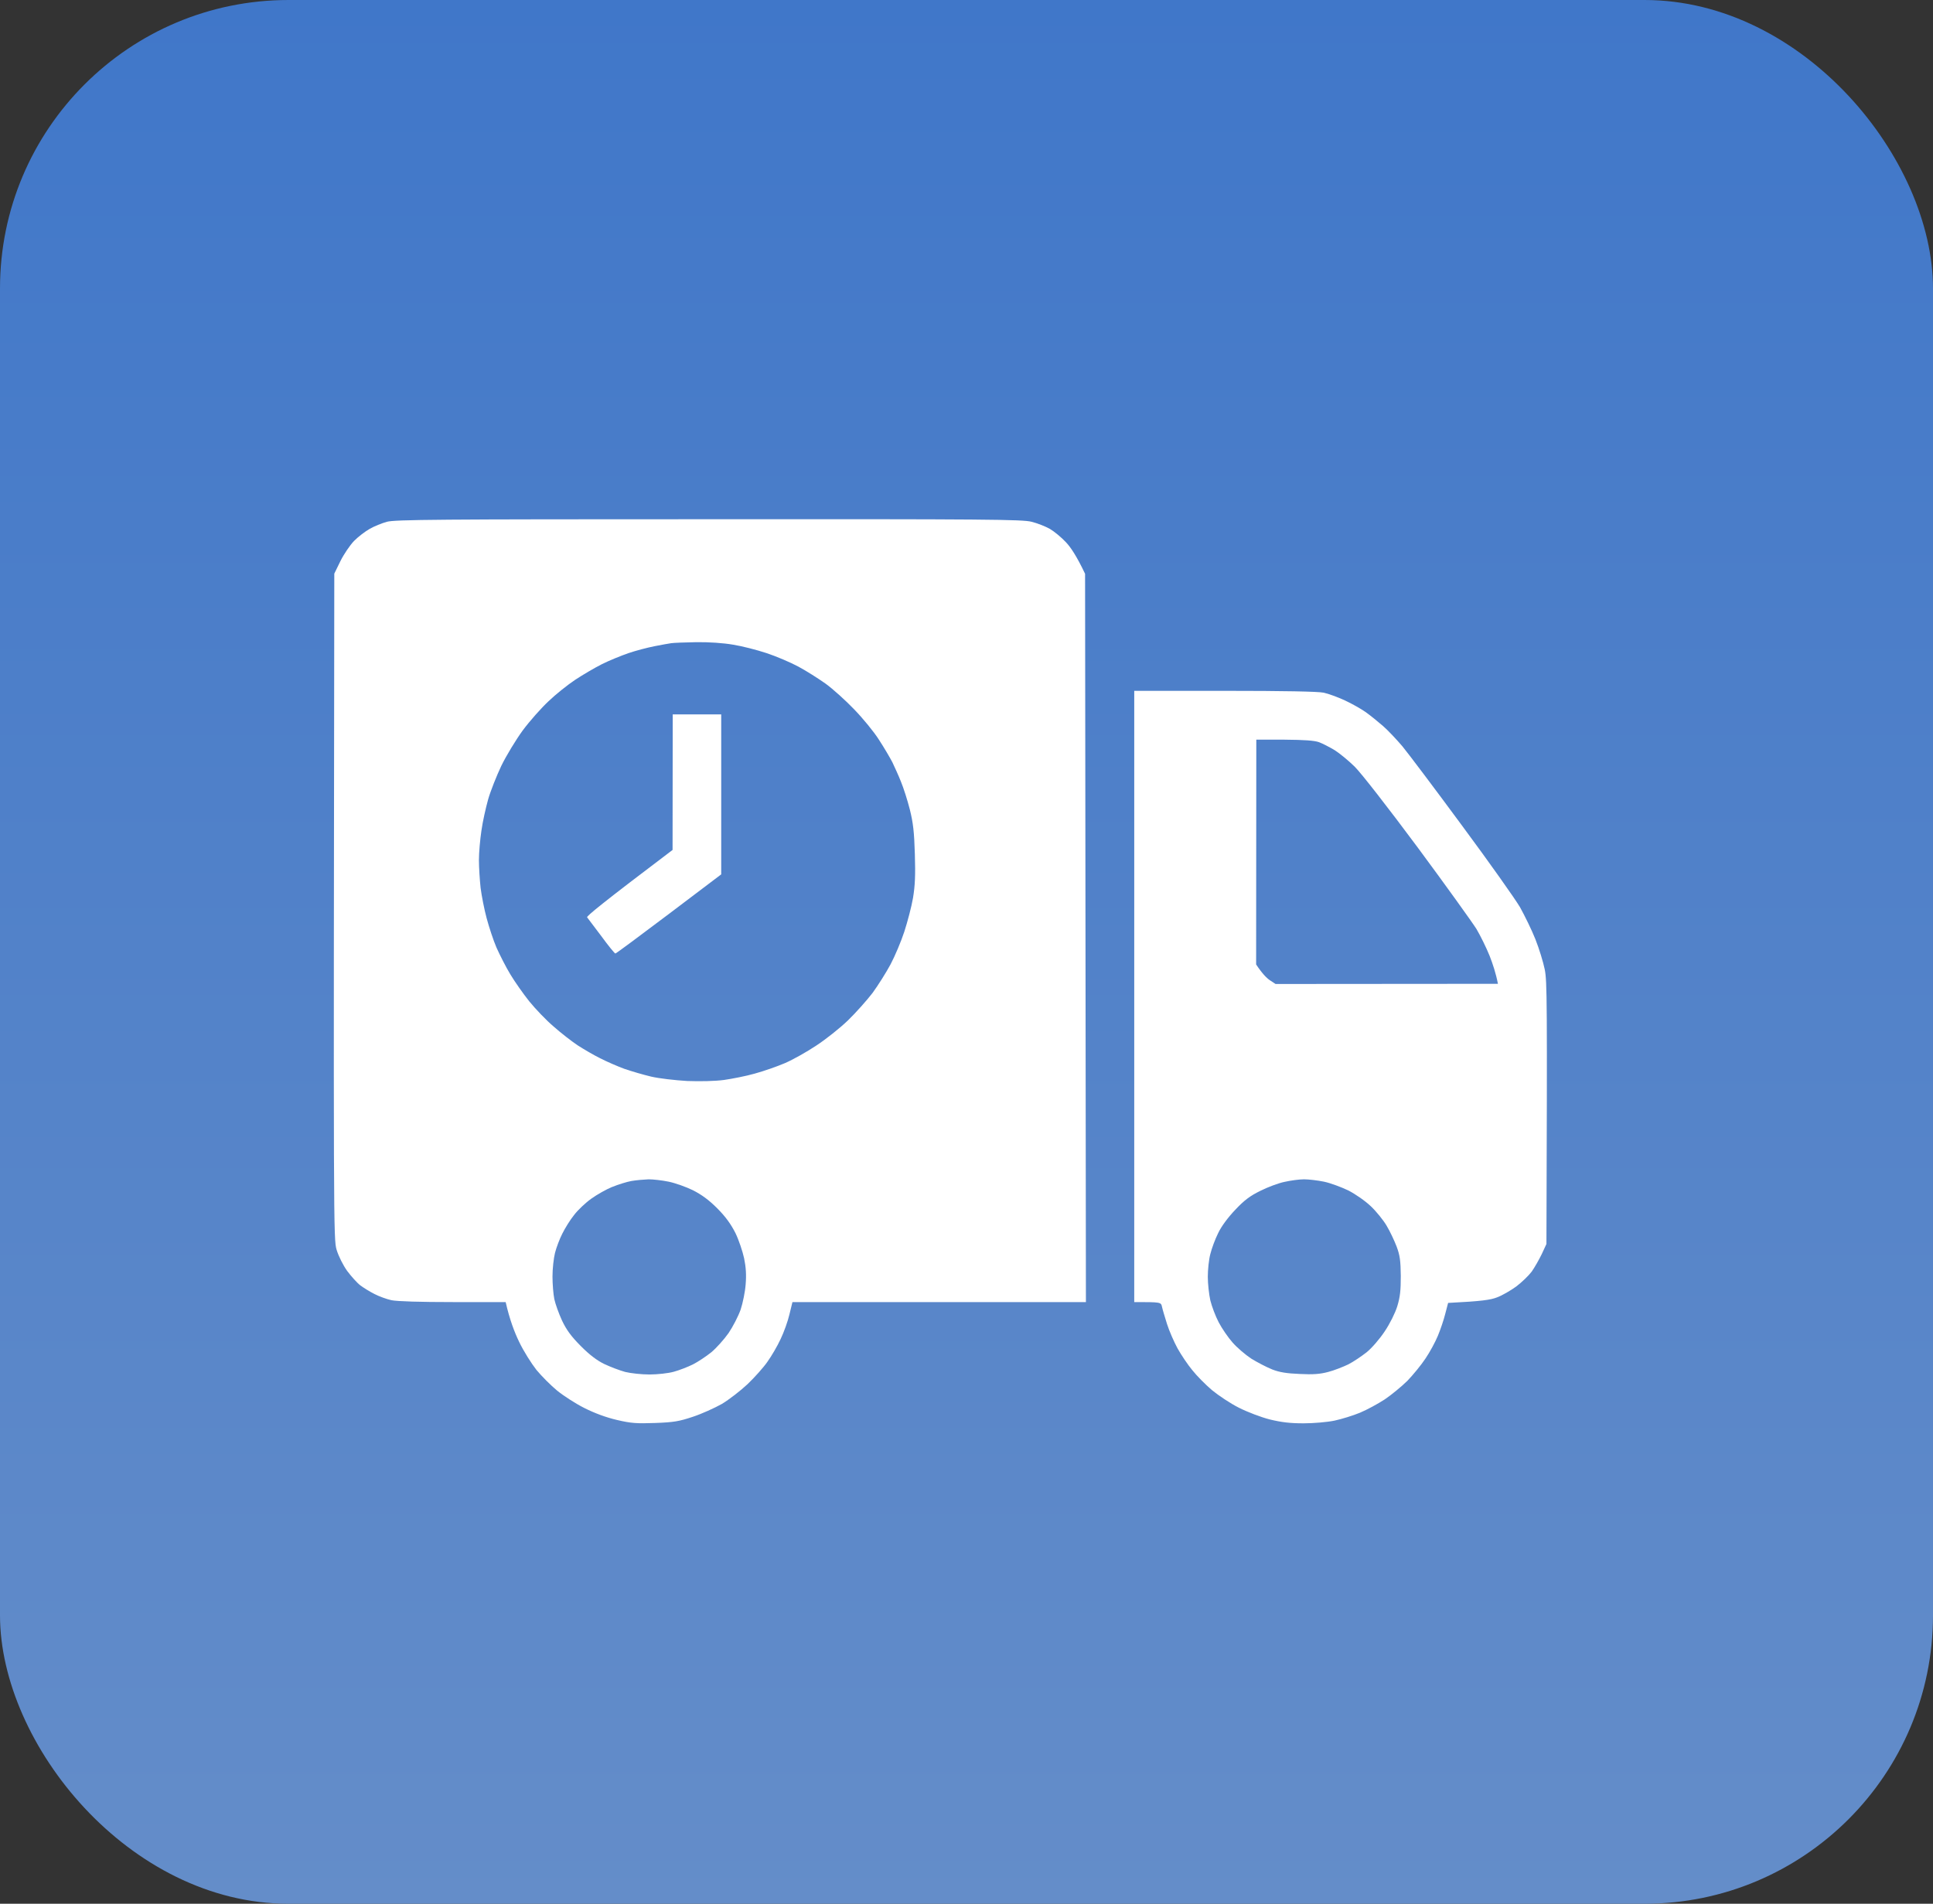 <svg width="67" height="66" viewBox="0 0 67 66" fill="none" xmlns="http://www.w3.org/2000/svg">
<rect x="0" y="0" width="67" height="66" fill="#333333" stroke="none"/>
<rect width="67" height="66" rx="10" fill="url(#paint0_linear_1140_23853)"/>
<path fill-rule="evenodd" clip-rule="evenodd" d="M24.569 18.001C34.231 17.995 35.448 18.007 35.755 18.089C35.947 18.136 36.231 18.247 36.387 18.334C36.538 18.422 36.793 18.632 36.949 18.801C37.106 18.965 37.32 19.28 37.61 19.893L37.639 45.141H27.467L27.363 45.567C27.311 45.794 27.172 46.186 27.056 46.425C26.946 46.664 26.737 47.02 26.598 47.213C26.465 47.406 26.152 47.756 25.908 47.989C25.665 48.217 25.265 48.526 25.021 48.672C24.772 48.812 24.32 49.017 24.019 49.116C23.549 49.274 23.358 49.309 22.715 49.332C22.066 49.355 21.88 49.344 21.382 49.227C21.005 49.139 20.611 48.993 20.252 48.812C19.95 48.661 19.527 48.386 19.312 48.211C19.092 48.03 18.773 47.709 18.594 47.493C18.42 47.271 18.142 46.834 17.991 46.513C17.835 46.191 17.666 45.754 17.527 45.141H15.702C14.572 45.141 13.76 45.117 13.569 45.076C13.406 45.041 13.134 44.942 12.978 44.86C12.815 44.779 12.601 44.644 12.491 44.563C12.381 44.481 12.178 44.253 12.033 44.061C11.888 43.856 11.737 43.553 11.668 43.331C11.558 42.957 11.558 42.7 11.587 19.887L11.801 19.449C11.917 19.215 12.131 18.9 12.271 18.754C12.415 18.608 12.659 18.422 12.815 18.334C12.966 18.247 13.239 18.136 13.412 18.089C13.691 18.013 15.151 18.001 24.569 18.001ZM22.686 22.403C22.448 22.45 22.042 22.555 21.787 22.642C21.532 22.73 21.115 22.899 20.86 23.027C20.605 23.156 20.188 23.401 19.933 23.57C19.678 23.74 19.26 24.073 19.011 24.312C18.762 24.545 18.356 25.001 18.119 25.322C17.881 25.649 17.551 26.192 17.377 26.548C17.209 26.904 17 27.429 16.919 27.715C16.838 28.007 16.728 28.492 16.687 28.795C16.641 29.099 16.6 29.56 16.6 29.817C16.6 30.074 16.629 30.506 16.658 30.78C16.693 31.054 16.785 31.527 16.867 31.831C16.948 32.134 17.099 32.596 17.209 32.852C17.325 33.109 17.533 33.524 17.69 33.781C17.84 34.032 18.136 34.452 18.345 34.715C18.553 34.971 18.93 35.368 19.185 35.584C19.434 35.806 19.811 36.098 20.02 36.238C20.228 36.372 20.576 36.577 20.802 36.688C21.028 36.804 21.405 36.968 21.642 37.055C21.88 37.137 22.297 37.26 22.57 37.324C22.842 37.388 23.404 37.452 23.816 37.476C24.274 37.493 24.772 37.482 25.091 37.441C25.375 37.4 25.862 37.306 26.163 37.219C26.465 37.137 26.934 36.974 27.206 36.857C27.479 36.74 27.966 36.466 28.29 36.25C28.621 36.034 29.113 35.643 29.386 35.38C29.664 35.111 30.047 34.679 30.244 34.423C30.435 34.16 30.719 33.711 30.869 33.43C31.02 33.144 31.235 32.636 31.345 32.298C31.455 31.959 31.594 31.434 31.646 31.13C31.716 30.704 31.733 30.354 31.71 29.612C31.687 28.842 31.652 28.532 31.536 28.065C31.455 27.744 31.316 27.312 31.229 27.102C31.148 26.892 31.009 26.594 30.933 26.431C30.852 26.273 30.643 25.917 30.464 25.643C30.29 25.368 29.902 24.896 29.606 24.592C29.316 24.288 28.87 23.886 28.621 23.705C28.366 23.524 27.943 23.255 27.67 23.109C27.398 22.963 26.905 22.753 26.569 22.642C26.233 22.531 25.711 22.397 25.41 22.35C25.079 22.292 24.569 22.257 24.135 22.263C23.735 22.269 23.346 22.286 23.265 22.298C23.184 22.309 22.923 22.356 22.686 22.403ZM21.219 41.148C21.022 41.229 20.698 41.41 20.495 41.556C20.298 41.696 20.025 41.953 19.898 42.123C19.765 42.286 19.585 42.578 19.492 42.765C19.399 42.946 19.284 43.249 19.237 43.436C19.191 43.617 19.15 43.985 19.15 44.253C19.15 44.516 19.179 44.872 19.214 45.041C19.249 45.205 19.37 45.543 19.481 45.783C19.637 46.11 19.799 46.331 20.13 46.664C20.431 46.968 20.692 47.166 20.947 47.289C21.156 47.388 21.48 47.511 21.671 47.563C21.863 47.61 22.239 47.651 22.512 47.651C22.784 47.651 23.161 47.61 23.352 47.557C23.544 47.505 23.845 47.388 24.019 47.301C24.193 47.213 24.482 47.02 24.656 46.88C24.83 46.734 25.097 46.437 25.253 46.215C25.404 45.993 25.59 45.631 25.671 45.403C25.746 45.176 25.827 44.785 25.845 44.528C25.873 44.201 25.856 43.932 25.792 43.623C25.74 43.383 25.607 42.986 25.491 42.747C25.334 42.438 25.155 42.187 24.865 41.895C24.575 41.603 24.326 41.422 24.019 41.264C23.781 41.148 23.404 41.013 23.178 40.967C22.952 40.92 22.639 40.885 22.483 40.885C22.321 40.891 22.054 40.914 21.886 40.943C21.724 40.972 21.422 41.066 21.225 41.148H21.219ZM39.314 23.95H42.444C44.519 23.95 45.678 23.973 45.881 24.014C46.043 24.049 46.379 24.172 46.617 24.283C46.855 24.393 47.185 24.58 47.341 24.691C47.504 24.808 47.77 25.024 47.938 25.17C48.106 25.316 48.408 25.637 48.611 25.876C48.808 26.116 49.741 27.353 50.674 28.62C51.613 29.887 52.517 31.165 52.685 31.451C52.847 31.743 53.091 32.239 53.218 32.56C53.346 32.882 53.491 33.354 53.543 33.611C53.624 34.02 53.63 34.65 53.601 43.127L53.439 43.477C53.346 43.669 53.189 43.944 53.091 44.084C52.986 44.224 52.749 44.452 52.558 44.598C52.366 44.738 52.065 44.913 51.891 44.977C51.665 45.065 51.37 45.111 50.193 45.17L50.094 45.549C50.042 45.759 49.926 46.098 49.839 46.308C49.752 46.518 49.561 46.874 49.41 47.096C49.26 47.324 48.976 47.668 48.779 47.873C48.576 48.071 48.222 48.363 47.996 48.515C47.764 48.667 47.376 48.877 47.139 48.976C46.901 49.075 46.501 49.198 46.258 49.25C46.008 49.303 45.527 49.344 45.185 49.344C44.716 49.344 44.42 49.309 44.009 49.209C43.696 49.128 43.238 48.953 42.937 48.801C42.647 48.655 42.235 48.38 42.009 48.194C41.783 48.001 41.476 47.692 41.325 47.499C41.169 47.312 40.943 46.974 40.815 46.746C40.694 46.524 40.525 46.139 40.45 45.9C40.375 45.66 40.294 45.392 40.276 45.304C40.241 45.141 40.236 45.141 39.314 45.141V23.95ZM43.539 33.436C43.748 33.751 43.899 33.903 44.009 33.979L44.212 34.113L51.92 34.107C51.85 33.745 51.74 33.413 51.63 33.133C51.514 32.846 51.312 32.438 51.178 32.21C51.039 31.988 50.123 30.71 49.138 29.379C48.101 27.984 47.179 26.799 46.953 26.577C46.739 26.367 46.426 26.11 46.258 26.005C46.089 25.905 45.846 25.777 45.718 25.73C45.55 25.672 45.214 25.649 44.519 25.643H43.545L43.539 33.436ZM43.69 41.282C43.331 41.457 43.128 41.609 42.815 41.942C42.566 42.204 42.334 42.514 42.224 42.747C42.119 42.957 41.998 43.284 41.951 43.477C41.899 43.669 41.864 44.026 41.864 44.265C41.864 44.504 41.905 44.872 41.951 45.082C42.003 45.292 42.131 45.631 42.241 45.841C42.351 46.051 42.566 46.367 42.722 46.542C42.873 46.717 43.168 46.968 43.371 47.102C43.58 47.23 43.904 47.4 44.096 47.476C44.345 47.575 44.606 47.616 45.052 47.633C45.51 47.657 45.753 47.639 46.037 47.563C46.24 47.511 46.553 47.388 46.733 47.301C46.907 47.213 47.191 47.02 47.37 46.88C47.55 46.734 47.822 46.419 47.996 46.156C48.176 45.888 48.356 45.526 48.431 45.287C48.529 44.965 48.553 44.744 48.553 44.236C48.547 43.71 48.524 43.524 48.408 43.214C48.327 43.004 48.176 42.683 48.06 42.49C47.95 42.303 47.706 42 47.515 41.819C47.312 41.626 46.982 41.399 46.733 41.27C46.489 41.154 46.113 41.013 45.892 40.967C45.666 40.92 45.353 40.885 45.197 40.885C45.035 40.885 44.733 40.926 44.53 40.972C44.322 41.013 43.945 41.154 43.69 41.282ZM23.317 24.767H24.998V30.313L23.184 31.685C22.187 32.438 21.353 33.057 21.329 33.057C21.306 33.057 21.086 32.788 20.843 32.455C20.599 32.128 20.379 31.837 20.35 31.802C20.321 31.767 20.872 31.311 23.312 29.466L23.317 24.767Z" fill="white"/>
<defs>
<linearGradient id="paint0_linear_1140_23853" x1="33.5" y1="0" x2="33.5" y2="66" gradientUnits="userSpaceOnUse">
<stop stop-color="#4077C9"/>
<stop offset="1" stop-color="#648DC9"/>
</linearGradient>
</defs>
</svg>
